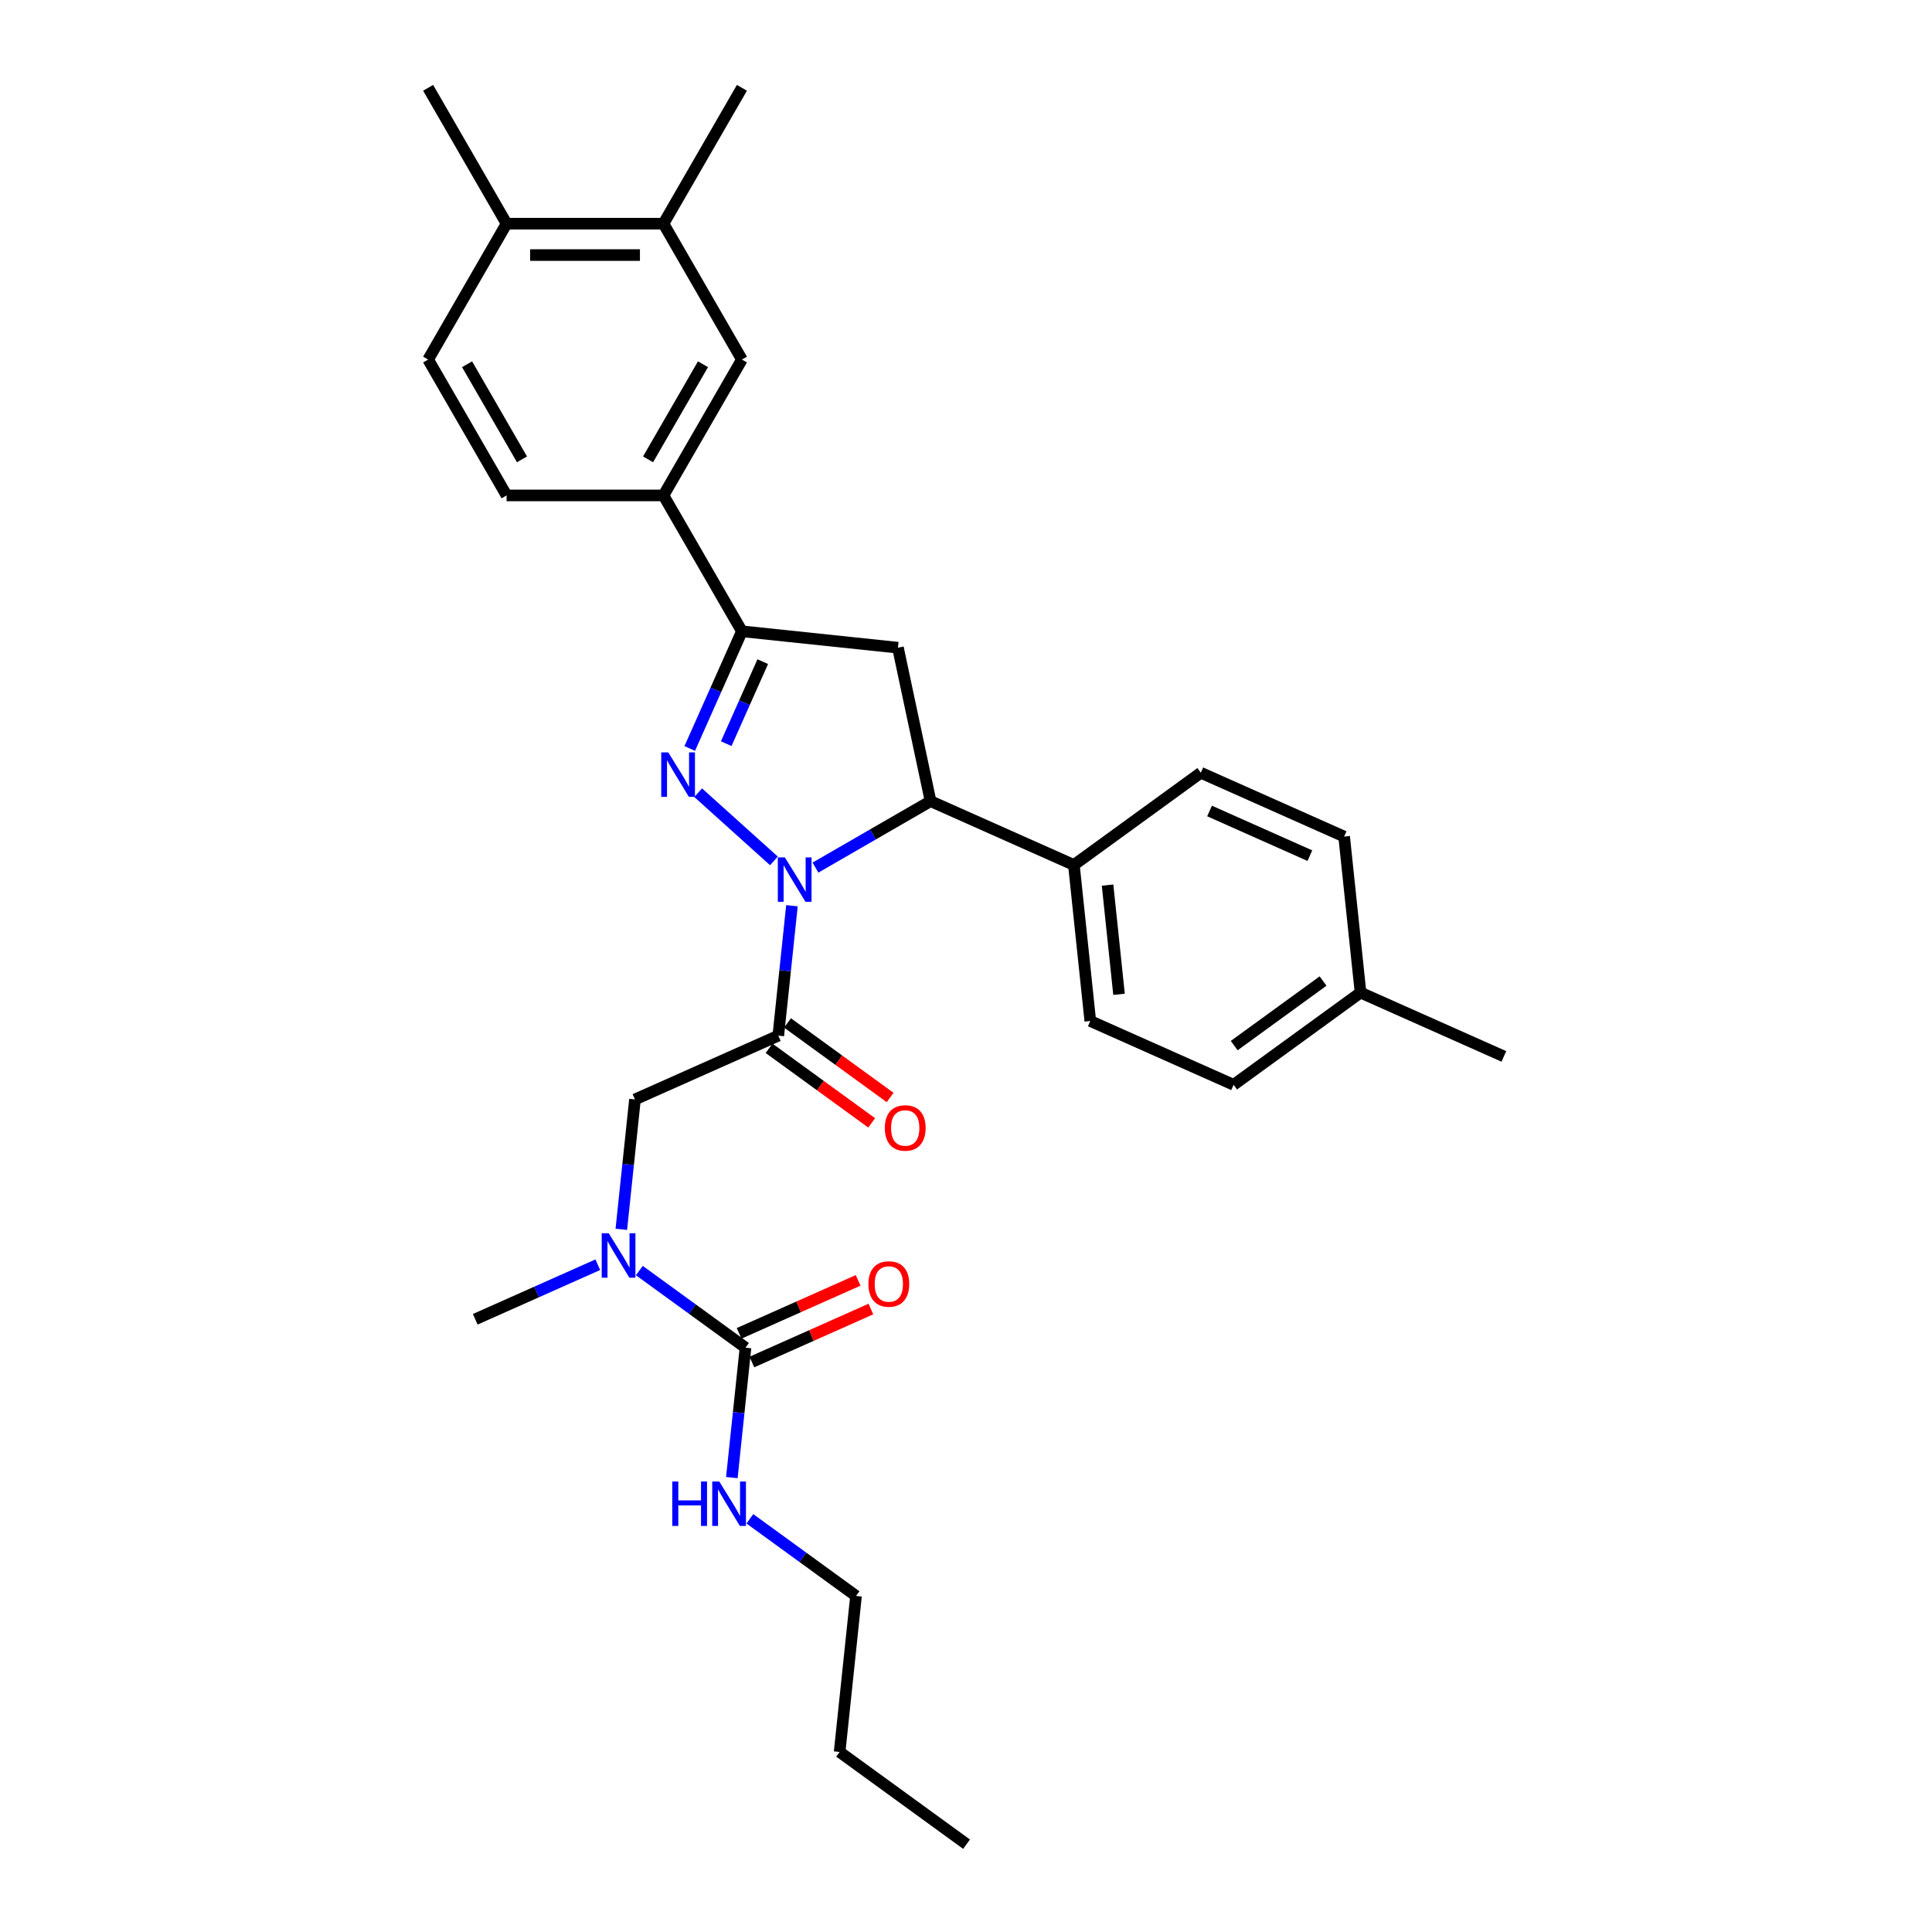 <?xml version='1.0' encoding='iso-8859-1'?>
<svg version='1.1' baseProfile='full'
              xmlns='http://www.w3.org/2000/svg'
                      xmlns:rdkit='http://www.rdkit.org/xml'
                      xmlns:xlink='http://www.w3.org/1999/xlink'
                  xml:space='preserve'
width='1000px' height='1000px' viewBox='0 0 1000 1000'>
<!-- END OF HEADER -->
<rect style='opacity:1.0;fill:#FFFFFF;stroke:none' width='1000' height='1000' x='0' y='0'> </rect>
<path class='bond-0' d='M 309.419,654.617 L 277.702,668.738' style='fill:none;fill-rule:evenodd;stroke:#0000FF;stroke-width:6px;stroke-linecap:butt;stroke-linejoin:miter;stroke-opacity:1' />
<path class='bond-0' d='M 277.702,668.738 L 245.986,682.86' style='fill:none;fill-rule:evenodd;stroke:#000000;stroke-width:6px;stroke-linecap:butt;stroke-linejoin:miter;stroke-opacity:1' />
<path class='bond-1' d='M 321.592,636.302 L 325.126,602.686' style='fill:none;fill-rule:evenodd;stroke:#0000FF;stroke-width:6px;stroke-linecap:butt;stroke-linejoin:miter;stroke-opacity:1' />
<path class='bond-1' d='M 325.126,602.686 L 328.659,569.07' style='fill:none;fill-rule:evenodd;stroke:#000000;stroke-width:6px;stroke-linecap:butt;stroke-linejoin:miter;stroke-opacity:1' />
<path class='bond-2' d='M 330.922,657.642 L 358.395,677.602' style='fill:none;fill-rule:evenodd;stroke:#0000FF;stroke-width:6px;stroke-linecap:butt;stroke-linejoin:miter;stroke-opacity:1' />
<path class='bond-2' d='M 358.395,677.602 L 385.867,697.562' style='fill:none;fill-rule:evenodd;stroke:#000000;stroke-width:6px;stroke-linecap:butt;stroke-linejoin:miter;stroke-opacity:1' />
<path class='bond-3' d='M 443.075,826.054 L 434.587,906.814' style='fill:none;fill-rule:evenodd;stroke:#000000;stroke-width:6px;stroke-linecap:butt;stroke-linejoin:miter;stroke-opacity:1' />
<path class='bond-4' d='M 443.075,826.054 L 415.603,806.094' style='fill:none;fill-rule:evenodd;stroke:#000000;stroke-width:6px;stroke-linecap:butt;stroke-linejoin:miter;stroke-opacity:1' />
<path class='bond-4' d='M 415.603,806.094 L 388.13,786.134' style='fill:none;fill-rule:evenodd;stroke:#0000FF;stroke-width:6px;stroke-linecap:butt;stroke-linejoin:miter;stroke-opacity:1' />
<path class='bond-5' d='M 398.07,542.61 L 424.625,561.904' style='fill:none;fill-rule:evenodd;stroke:#000000;stroke-width:6px;stroke-linecap:butt;stroke-linejoin:miter;stroke-opacity:1' />
<path class='bond-5' d='M 424.625,561.904 L 451.18,581.197' style='fill:none;fill-rule:evenodd;stroke:#FF0000;stroke-width:6px;stroke-linecap:butt;stroke-linejoin:miter;stroke-opacity:1' />
<path class='bond-5' d='M 407.617,529.471 L 434.172,548.764' style='fill:none;fill-rule:evenodd;stroke:#000000;stroke-width:6px;stroke-linecap:butt;stroke-linejoin:miter;stroke-opacity:1' />
<path class='bond-5' d='M 434.172,548.764 L 460.726,568.057' style='fill:none;fill-rule:evenodd;stroke:#FF0000;stroke-width:6px;stroke-linecap:butt;stroke-linejoin:miter;stroke-opacity:1' />
<path class='bond-6' d='M 402.844,536.041 L 328.659,569.07' style='fill:none;fill-rule:evenodd;stroke:#000000;stroke-width:6px;stroke-linecap:butt;stroke-linejoin:miter;stroke-opacity:1' />
<path class='bond-7' d='M 402.844,536.041 L 406.377,502.425' style='fill:none;fill-rule:evenodd;stroke:#000000;stroke-width:6px;stroke-linecap:butt;stroke-linejoin:miter;stroke-opacity:1' />
<path class='bond-7' d='M 406.377,502.425 L 409.91,468.809' style='fill:none;fill-rule:evenodd;stroke:#0000FF;stroke-width:6px;stroke-linecap:butt;stroke-linejoin:miter;stroke-opacity:1' />
<path class='bond-8' d='M 385.867,697.562 L 382.334,731.178' style='fill:none;fill-rule:evenodd;stroke:#000000;stroke-width:6px;stroke-linecap:butt;stroke-linejoin:miter;stroke-opacity:1' />
<path class='bond-8' d='M 382.334,731.178 L 378.801,764.793' style='fill:none;fill-rule:evenodd;stroke:#0000FF;stroke-width:6px;stroke-linecap:butt;stroke-linejoin:miter;stroke-opacity:1' />
<path class='bond-9' d='M 389.17,704.98 L 419.969,691.268' style='fill:none;fill-rule:evenodd;stroke:#000000;stroke-width:6px;stroke-linecap:butt;stroke-linejoin:miter;stroke-opacity:1' />
<path class='bond-9' d='M 419.969,691.268 L 450.768,677.555' style='fill:none;fill-rule:evenodd;stroke:#FF0000;stroke-width:6px;stroke-linecap:butt;stroke-linejoin:miter;stroke-opacity:1' />
<path class='bond-9' d='M 382.564,690.143 L 413.363,676.431' style='fill:none;fill-rule:evenodd;stroke:#000000;stroke-width:6px;stroke-linecap:butt;stroke-linejoin:miter;stroke-opacity:1' />
<path class='bond-9' d='M 413.363,676.431 L 444.162,662.718' style='fill:none;fill-rule:evenodd;stroke:#FF0000;stroke-width:6px;stroke-linecap:butt;stroke-linejoin:miter;stroke-opacity:1' />
<path class='bond-10' d='M 434.587,906.814 L 500.284,954.545' style='fill:none;fill-rule:evenodd;stroke:#000000;stroke-width:6px;stroke-linecap:butt;stroke-linejoin:miter;stroke-opacity:1' />
<path class='bond-11' d='M 422.083,449.073 L 451.871,431.875' style='fill:none;fill-rule:evenodd;stroke:#0000FF;stroke-width:6px;stroke-linecap:butt;stroke-linejoin:miter;stroke-opacity:1' />
<path class='bond-11' d='M 451.871,431.875 L 481.658,414.677' style='fill:none;fill-rule:evenodd;stroke:#000000;stroke-width:6px;stroke-linecap:butt;stroke-linejoin:miter;stroke-opacity:1' />
<path class='bond-12' d='M 400.58,445.599 L 361.374,410.298' style='fill:none;fill-rule:evenodd;stroke:#0000FF;stroke-width:6px;stroke-linecap:butt;stroke-linejoin:miter;stroke-opacity:1' />
<path class='bond-13' d='M 384.014,326.758 L 343.411,256.432' style='fill:none;fill-rule:evenodd;stroke:#000000;stroke-width:6px;stroke-linecap:butt;stroke-linejoin:miter;stroke-opacity:1' />
<path class='bond-14' d='M 384.014,326.758 L 464.774,335.247' style='fill:none;fill-rule:evenodd;stroke:#000000;stroke-width:6px;stroke-linecap:butt;stroke-linejoin:miter;stroke-opacity:1' />
<path class='bond-15' d='M 384.014,326.758 L 370.511,357.086' style='fill:none;fill-rule:evenodd;stroke:#000000;stroke-width:6px;stroke-linecap:butt;stroke-linejoin:miter;stroke-opacity:1' />
<path class='bond-15' d='M 370.511,357.086 L 357.008,387.414' style='fill:none;fill-rule:evenodd;stroke:#0000FF;stroke-width:6px;stroke-linecap:butt;stroke-linejoin:miter;stroke-opacity:1' />
<path class='bond-15' d='M 394.8,342.463 L 385.348,363.692' style='fill:none;fill-rule:evenodd;stroke:#000000;stroke-width:6px;stroke-linecap:butt;stroke-linejoin:miter;stroke-opacity:1' />
<path class='bond-15' d='M 385.348,363.692 L 375.896,384.922' style='fill:none;fill-rule:evenodd;stroke:#0000FF;stroke-width:6px;stroke-linecap:butt;stroke-linejoin:miter;stroke-opacity:1' />
<path class='bond-16' d='M 464.774,335.247 L 481.658,414.677' style='fill:none;fill-rule:evenodd;stroke:#000000;stroke-width:6px;stroke-linecap:butt;stroke-linejoin:miter;stroke-opacity:1' />
<path class='bond-17' d='M 481.658,414.677 L 555.843,447.707' style='fill:none;fill-rule:evenodd;stroke:#000000;stroke-width:6px;stroke-linecap:butt;stroke-linejoin:miter;stroke-opacity:1' />
<path class='bond-18' d='M 343.411,256.432 L 384.014,186.106' style='fill:none;fill-rule:evenodd;stroke:#000000;stroke-width:6px;stroke-linecap:butt;stroke-linejoin:miter;stroke-opacity:1' />
<path class='bond-18' d='M 335.436,237.763 L 363.858,188.535' style='fill:none;fill-rule:evenodd;stroke:#000000;stroke-width:6px;stroke-linecap:butt;stroke-linejoin:miter;stroke-opacity:1' />
<path class='bond-19' d='M 343.411,256.432 L 262.206,256.432' style='fill:none;fill-rule:evenodd;stroke:#000000;stroke-width:6px;stroke-linecap:butt;stroke-linejoin:miter;stroke-opacity:1' />
<path class='bond-20' d='M 384.014,186.106 L 343.411,115.78' style='fill:none;fill-rule:evenodd;stroke:#000000;stroke-width:6px;stroke-linecap:butt;stroke-linejoin:miter;stroke-opacity:1' />
<path class='bond-21' d='M 555.843,447.707 L 621.539,399.975' style='fill:none;fill-rule:evenodd;stroke:#000000;stroke-width:6px;stroke-linecap:butt;stroke-linejoin:miter;stroke-opacity:1' />
<path class='bond-22' d='M 555.843,447.707 L 564.331,528.467' style='fill:none;fill-rule:evenodd;stroke:#000000;stroke-width:6px;stroke-linecap:butt;stroke-linejoin:miter;stroke-opacity:1' />
<path class='bond-22' d='M 573.268,458.123 L 579.21,514.655' style='fill:none;fill-rule:evenodd;stroke:#000000;stroke-width:6px;stroke-linecap:butt;stroke-linejoin:miter;stroke-opacity:1' />
<path class='bond-23' d='M 704.212,513.765 L 638.516,561.496' style='fill:none;fill-rule:evenodd;stroke:#000000;stroke-width:6px;stroke-linecap:butt;stroke-linejoin:miter;stroke-opacity:1' />
<path class='bond-23' d='M 684.812,507.785 L 638.824,541.197' style='fill:none;fill-rule:evenodd;stroke:#000000;stroke-width:6px;stroke-linecap:butt;stroke-linejoin:miter;stroke-opacity:1' />
<path class='bond-24' d='M 704.212,513.765 L 778.397,546.794' style='fill:none;fill-rule:evenodd;stroke:#000000;stroke-width:6px;stroke-linecap:butt;stroke-linejoin:miter;stroke-opacity:1' />
<path class='bond-25' d='M 704.212,513.765 L 695.724,433.004' style='fill:none;fill-rule:evenodd;stroke:#000000;stroke-width:6px;stroke-linecap:butt;stroke-linejoin:miter;stroke-opacity:1' />
<path class='bond-26' d='M 621.539,399.975 L 695.724,433.004' style='fill:none;fill-rule:evenodd;stroke:#000000;stroke-width:6px;stroke-linecap:butt;stroke-linejoin:miter;stroke-opacity:1' />
<path class='bond-26' d='M 626.061,419.767 L 677.99,442.887' style='fill:none;fill-rule:evenodd;stroke:#000000;stroke-width:6px;stroke-linecap:butt;stroke-linejoin:miter;stroke-opacity:1' />
<path class='bond-27' d='M 564.331,528.467 L 638.516,561.496' style='fill:none;fill-rule:evenodd;stroke:#000000;stroke-width:6px;stroke-linecap:butt;stroke-linejoin:miter;stroke-opacity:1' />
<path class='bond-28' d='M 343.411,115.78 L 384.014,45.455' style='fill:none;fill-rule:evenodd;stroke:#000000;stroke-width:6px;stroke-linecap:butt;stroke-linejoin:miter;stroke-opacity:1' />
<path class='bond-29' d='M 343.411,115.78 L 262.206,115.78' style='fill:none;fill-rule:evenodd;stroke:#000000;stroke-width:6px;stroke-linecap:butt;stroke-linejoin:miter;stroke-opacity:1' />
<path class='bond-29' d='M 331.23,132.022 L 274.386,132.022' style='fill:none;fill-rule:evenodd;stroke:#000000;stroke-width:6px;stroke-linecap:butt;stroke-linejoin:miter;stroke-opacity:1' />
<path class='bond-30' d='M 262.206,115.78 L 221.603,186.106' style='fill:none;fill-rule:evenodd;stroke:#000000;stroke-width:6px;stroke-linecap:butt;stroke-linejoin:miter;stroke-opacity:1' />
<path class='bond-31' d='M 262.206,115.78 L 221.603,45.455' style='fill:none;fill-rule:evenodd;stroke:#000000;stroke-width:6px;stroke-linecap:butt;stroke-linejoin:miter;stroke-opacity:1' />
<path class='bond-32' d='M 262.206,256.432 L 221.603,186.106' style='fill:none;fill-rule:evenodd;stroke:#000000;stroke-width:6px;stroke-linecap:butt;stroke-linejoin:miter;stroke-opacity:1' />
<path class='bond-32' d='M 270.18,237.763 L 241.759,188.535' style='fill:none;fill-rule:evenodd;stroke:#000000;stroke-width:6px;stroke-linecap:butt;stroke-linejoin:miter;stroke-opacity:1' />
<path  class='atom-0' d='M 315.087 638.332
L 322.623 650.513
Q 323.37 651.714, 324.572 653.891
Q 325.774 656.067, 325.839 656.197
L 325.839 638.332
L 328.892 638.332
L 328.892 661.329
L 325.741 661.329
L 317.653 648.011
Q 316.711 646.452, 315.704 644.666
Q 314.73 642.879, 314.437 642.327
L 314.437 661.329
L 311.449 661.329
L 311.449 638.332
L 315.087 638.332
' fill='#0000FF'/>
<path  class='atom-3' d='M 457.983 583.837
Q 457.983 578.315, 460.712 575.229
Q 463.44 572.143, 468.54 572.143
Q 473.64 572.143, 476.368 575.229
Q 479.097 578.315, 479.097 583.837
Q 479.097 589.424, 476.336 592.607
Q 473.575 595.758, 468.54 595.758
Q 463.473 595.758, 460.712 592.607
Q 457.983 589.456, 457.983 583.837
M 468.54 593.159
Q 472.048 593.159, 473.932 590.821
Q 475.849 588.449, 475.849 583.837
Q 475.849 579.322, 473.932 577.048
Q 472.048 574.742, 468.54 574.742
Q 465.032 574.742, 463.116 577.016
Q 461.232 579.289, 461.232 583.837
Q 461.232 588.482, 463.116 590.821
Q 465.032 593.159, 468.54 593.159
' fill='#FF0000'/>
<path  class='atom-6' d='M 347.966 766.824
L 351.084 766.824
L 351.084 776.601
L 362.843 776.601
L 362.843 766.824
L 365.961 766.824
L 365.961 789.821
L 362.843 789.821
L 362.843 779.199
L 351.084 779.199
L 351.084 789.821
L 347.966 789.821
L 347.966 766.824
' fill='#0000FF'/>
<path  class='atom-6' d='M 372.295 766.824
L 379.831 779.004
Q 380.578 780.206, 381.78 782.383
Q 382.982 784.559, 383.047 784.689
L 383.047 766.824
L 386.1 766.824
L 386.1 789.821
L 382.949 789.821
L 374.861 776.503
Q 373.919 774.944, 372.912 773.158
Q 371.938 771.371, 371.646 770.819
L 371.646 789.821
L 368.657 789.821
L 368.657 766.824
L 372.295 766.824
' fill='#0000FF'/>
<path  class='atom-7' d='M 449.495 664.597
Q 449.495 659.076, 452.224 655.99
Q 454.952 652.904, 460.052 652.904
Q 465.152 652.904, 467.88 655.99
Q 470.609 659.076, 470.609 664.597
Q 470.609 670.184, 467.848 673.368
Q 465.087 676.518, 460.052 676.518
Q 454.985 676.518, 452.224 673.368
Q 449.495 670.217, 449.495 664.597
M 460.052 673.92
Q 463.56 673.92, 465.444 671.581
Q 467.36 669.21, 467.36 664.597
Q 467.36 660.082, 465.444 657.809
Q 463.56 655.502, 460.052 655.502
Q 456.544 655.502, 454.627 657.776
Q 452.743 660.05, 452.743 664.597
Q 452.743 669.242, 454.627 671.581
Q 456.544 673.92, 460.052 673.92
' fill='#FF0000'/>
<path  class='atom-11' d='M 406.248 443.781
L 413.784 455.962
Q 414.531 457.164, 415.733 459.34
Q 416.935 461.517, 417 461.647
L 417 443.781
L 420.053 443.781
L 420.053 466.779
L 416.903 466.779
L 408.815 453.461
Q 407.873 451.902, 406.866 450.115
Q 405.891 448.329, 405.599 447.777
L 405.599 466.779
L 402.61 466.779
L 402.61 443.781
L 406.248 443.781
' fill='#0000FF'/>
<path  class='atom-15' d='M 345.901 389.444
L 353.437 401.625
Q 354.184 402.827, 355.386 405.003
Q 356.588 407.18, 356.653 407.31
L 356.653 389.444
L 359.706 389.444
L 359.706 412.442
L 356.555 412.442
L 348.467 399.124
Q 347.525 397.565, 346.518 395.778
Q 345.544 393.992, 345.251 393.44
L 345.251 412.442
L 342.263 412.442
L 342.263 389.444
L 345.901 389.444
' fill='#0000FF'/>
</svg>
